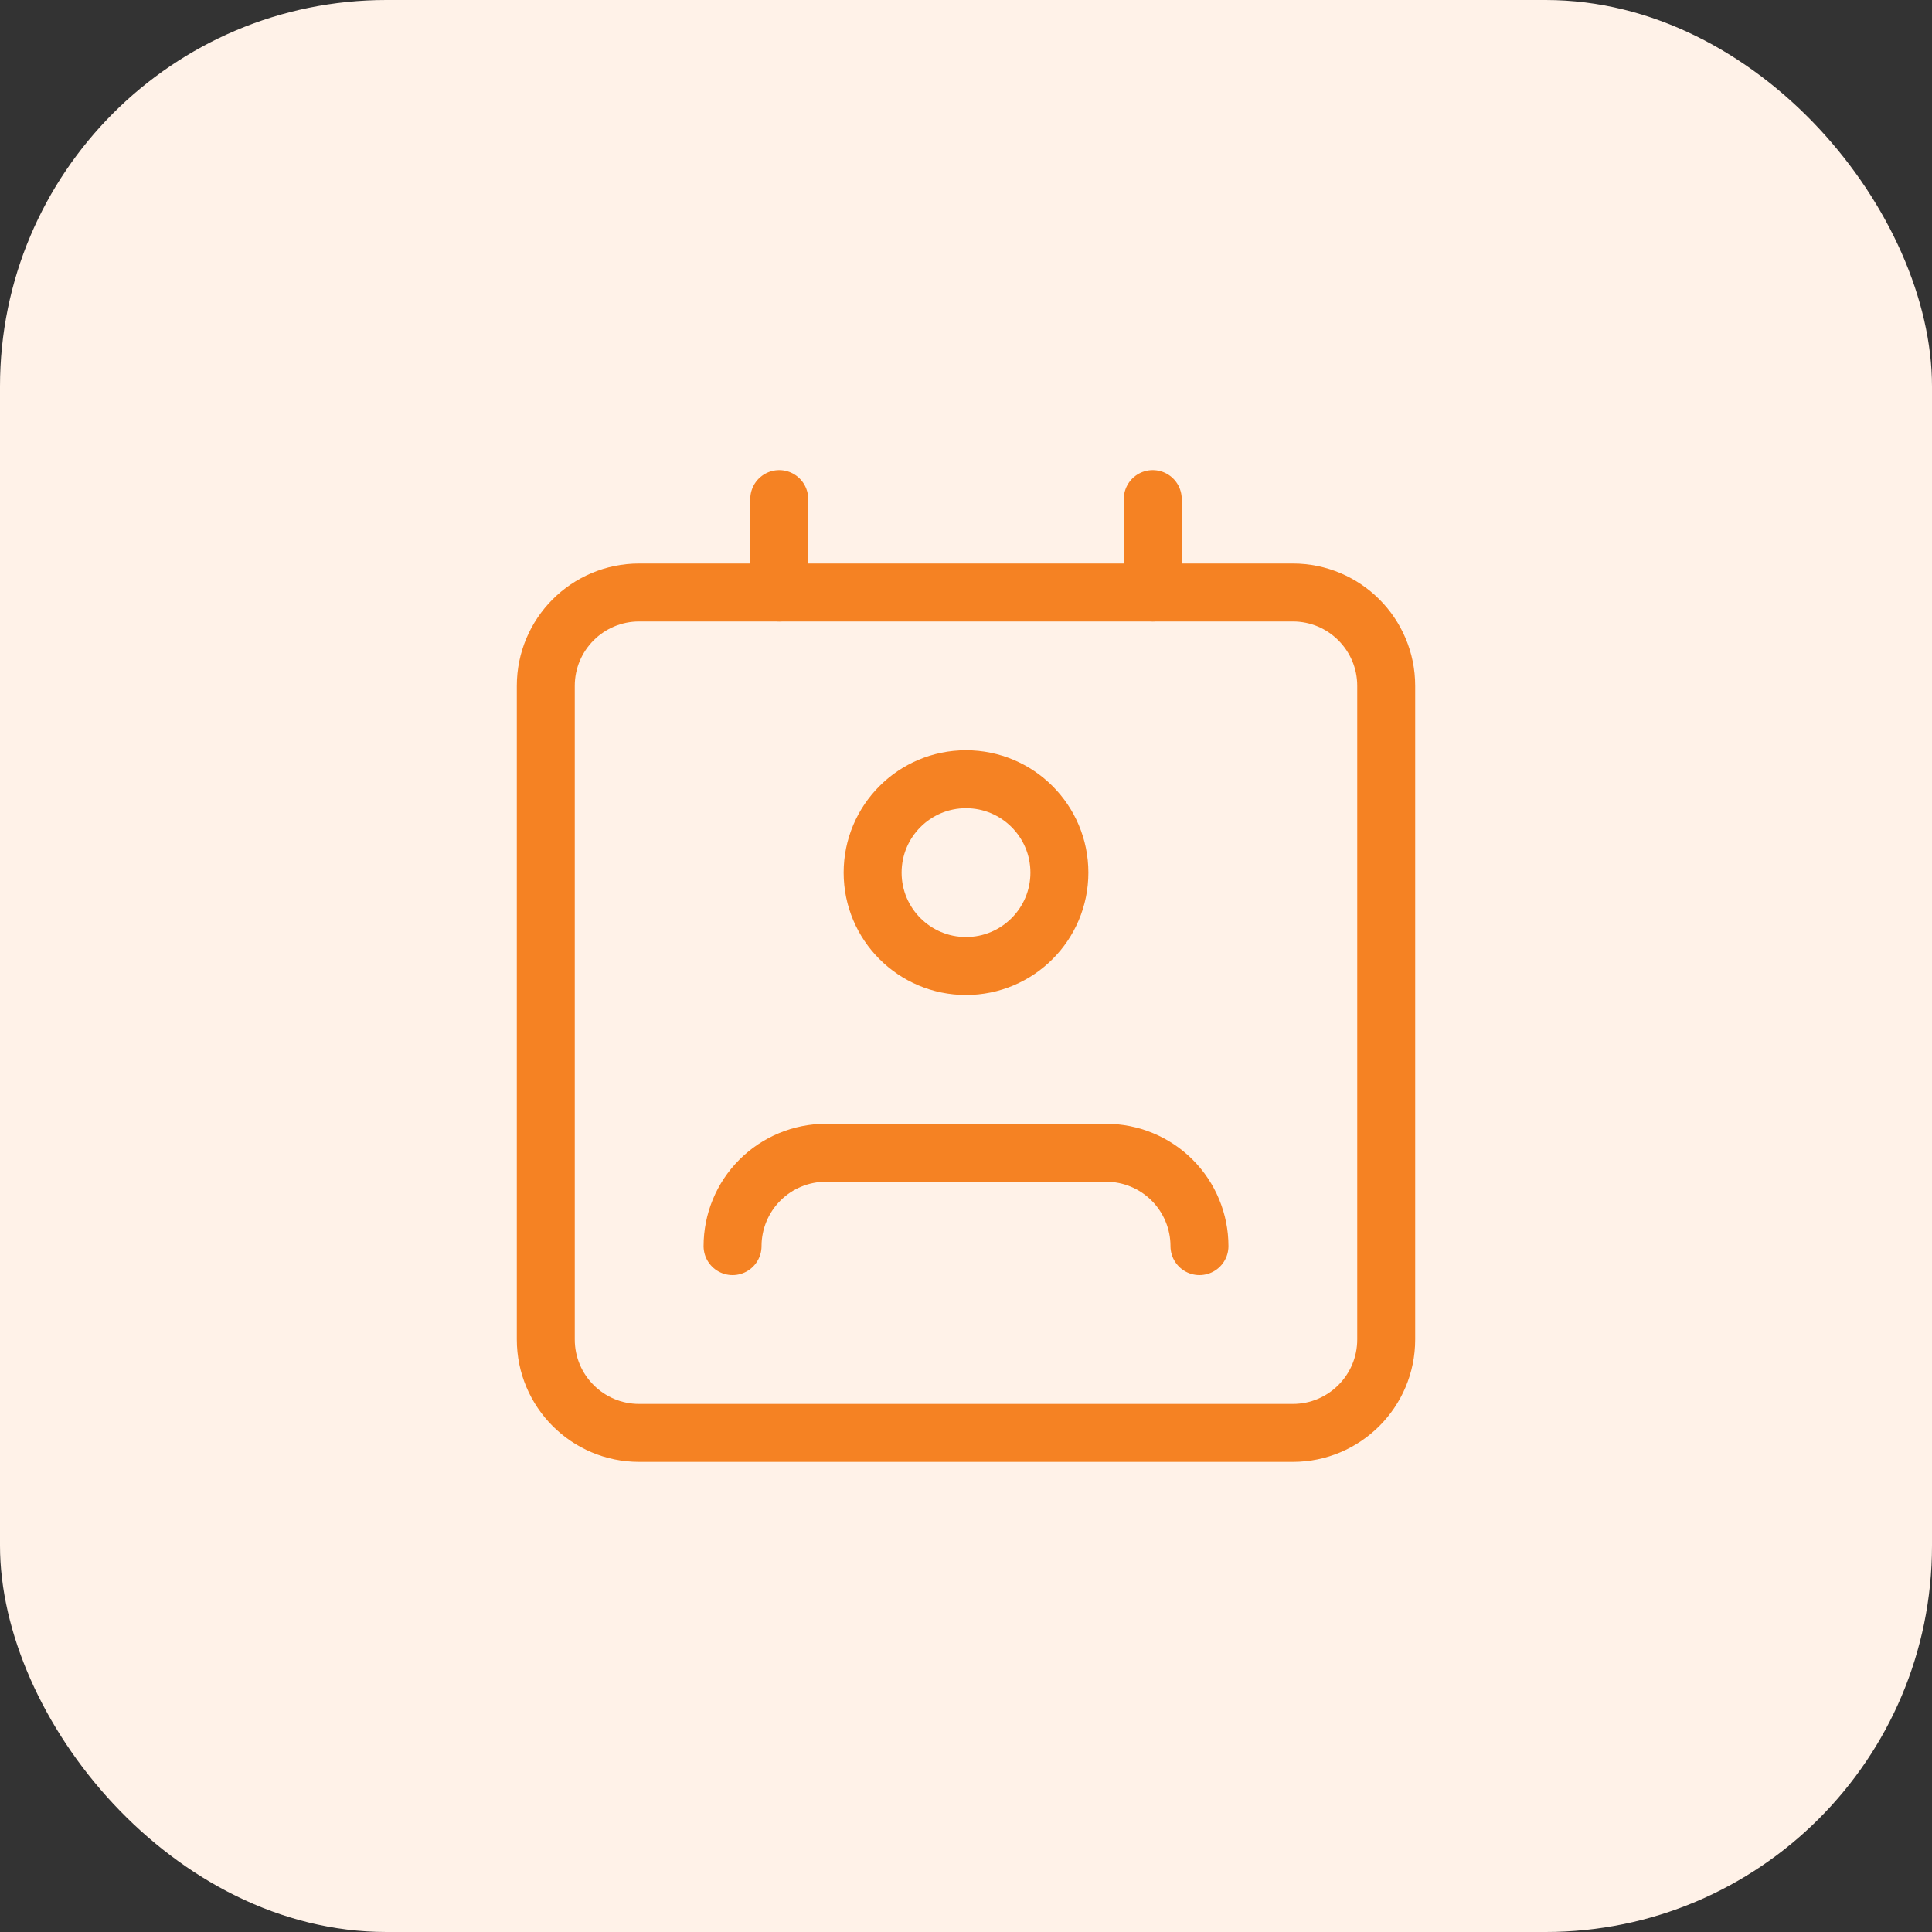 <svg xmlns="http://www.w3.org/2000/svg" width="100" height="100" viewBox="0 0 100 100" fill="none"><rect x="0" y="0" width="100" height="100" fill="#333333" stroke="none"/><rect width="100" height="100" rx="20" fill="#FFF2E8"></rect><path d="M62.084 64.5C62.084 63.218 61.574 61.989 60.668 61.082C59.762 60.176 58.532 59.667 57.25 59.667H42.75C41.468 59.667 40.239 60.176 39.333 61.082C38.426 61.989 37.917 63.218 37.917 64.5" stroke="#F58223" stroke-width="3" stroke-linecap="round" stroke-linejoin="round"></path><path d="M66.917 30.667H33.083C30.414 30.667 28.25 32.831 28.25 35.5V69.333C28.25 72.003 30.414 74.167 33.083 74.167H66.917C69.586 74.167 71.75 72.003 71.75 69.333V35.5C71.75 32.831 69.586 30.667 66.917 30.667Z" stroke="#F58223" stroke-width="3" stroke-linecap="round" stroke-linejoin="round"></path><path d="M50 50C52.67 50 54.834 47.836 54.834 45.167C54.834 42.497 52.67 40.333 50 40.333C47.331 40.333 45.167 42.497 45.167 45.167C45.167 47.836 47.331 50 50 50Z" stroke="#F58223" stroke-width="3" stroke-linecap="round" stroke-linejoin="round"></path><path d="M40.333 25.833V30.667M59.666 25.833V30.667" stroke="#F58223" stroke-width="3" stroke-linecap="round" stroke-linejoin="round"></path></svg>
